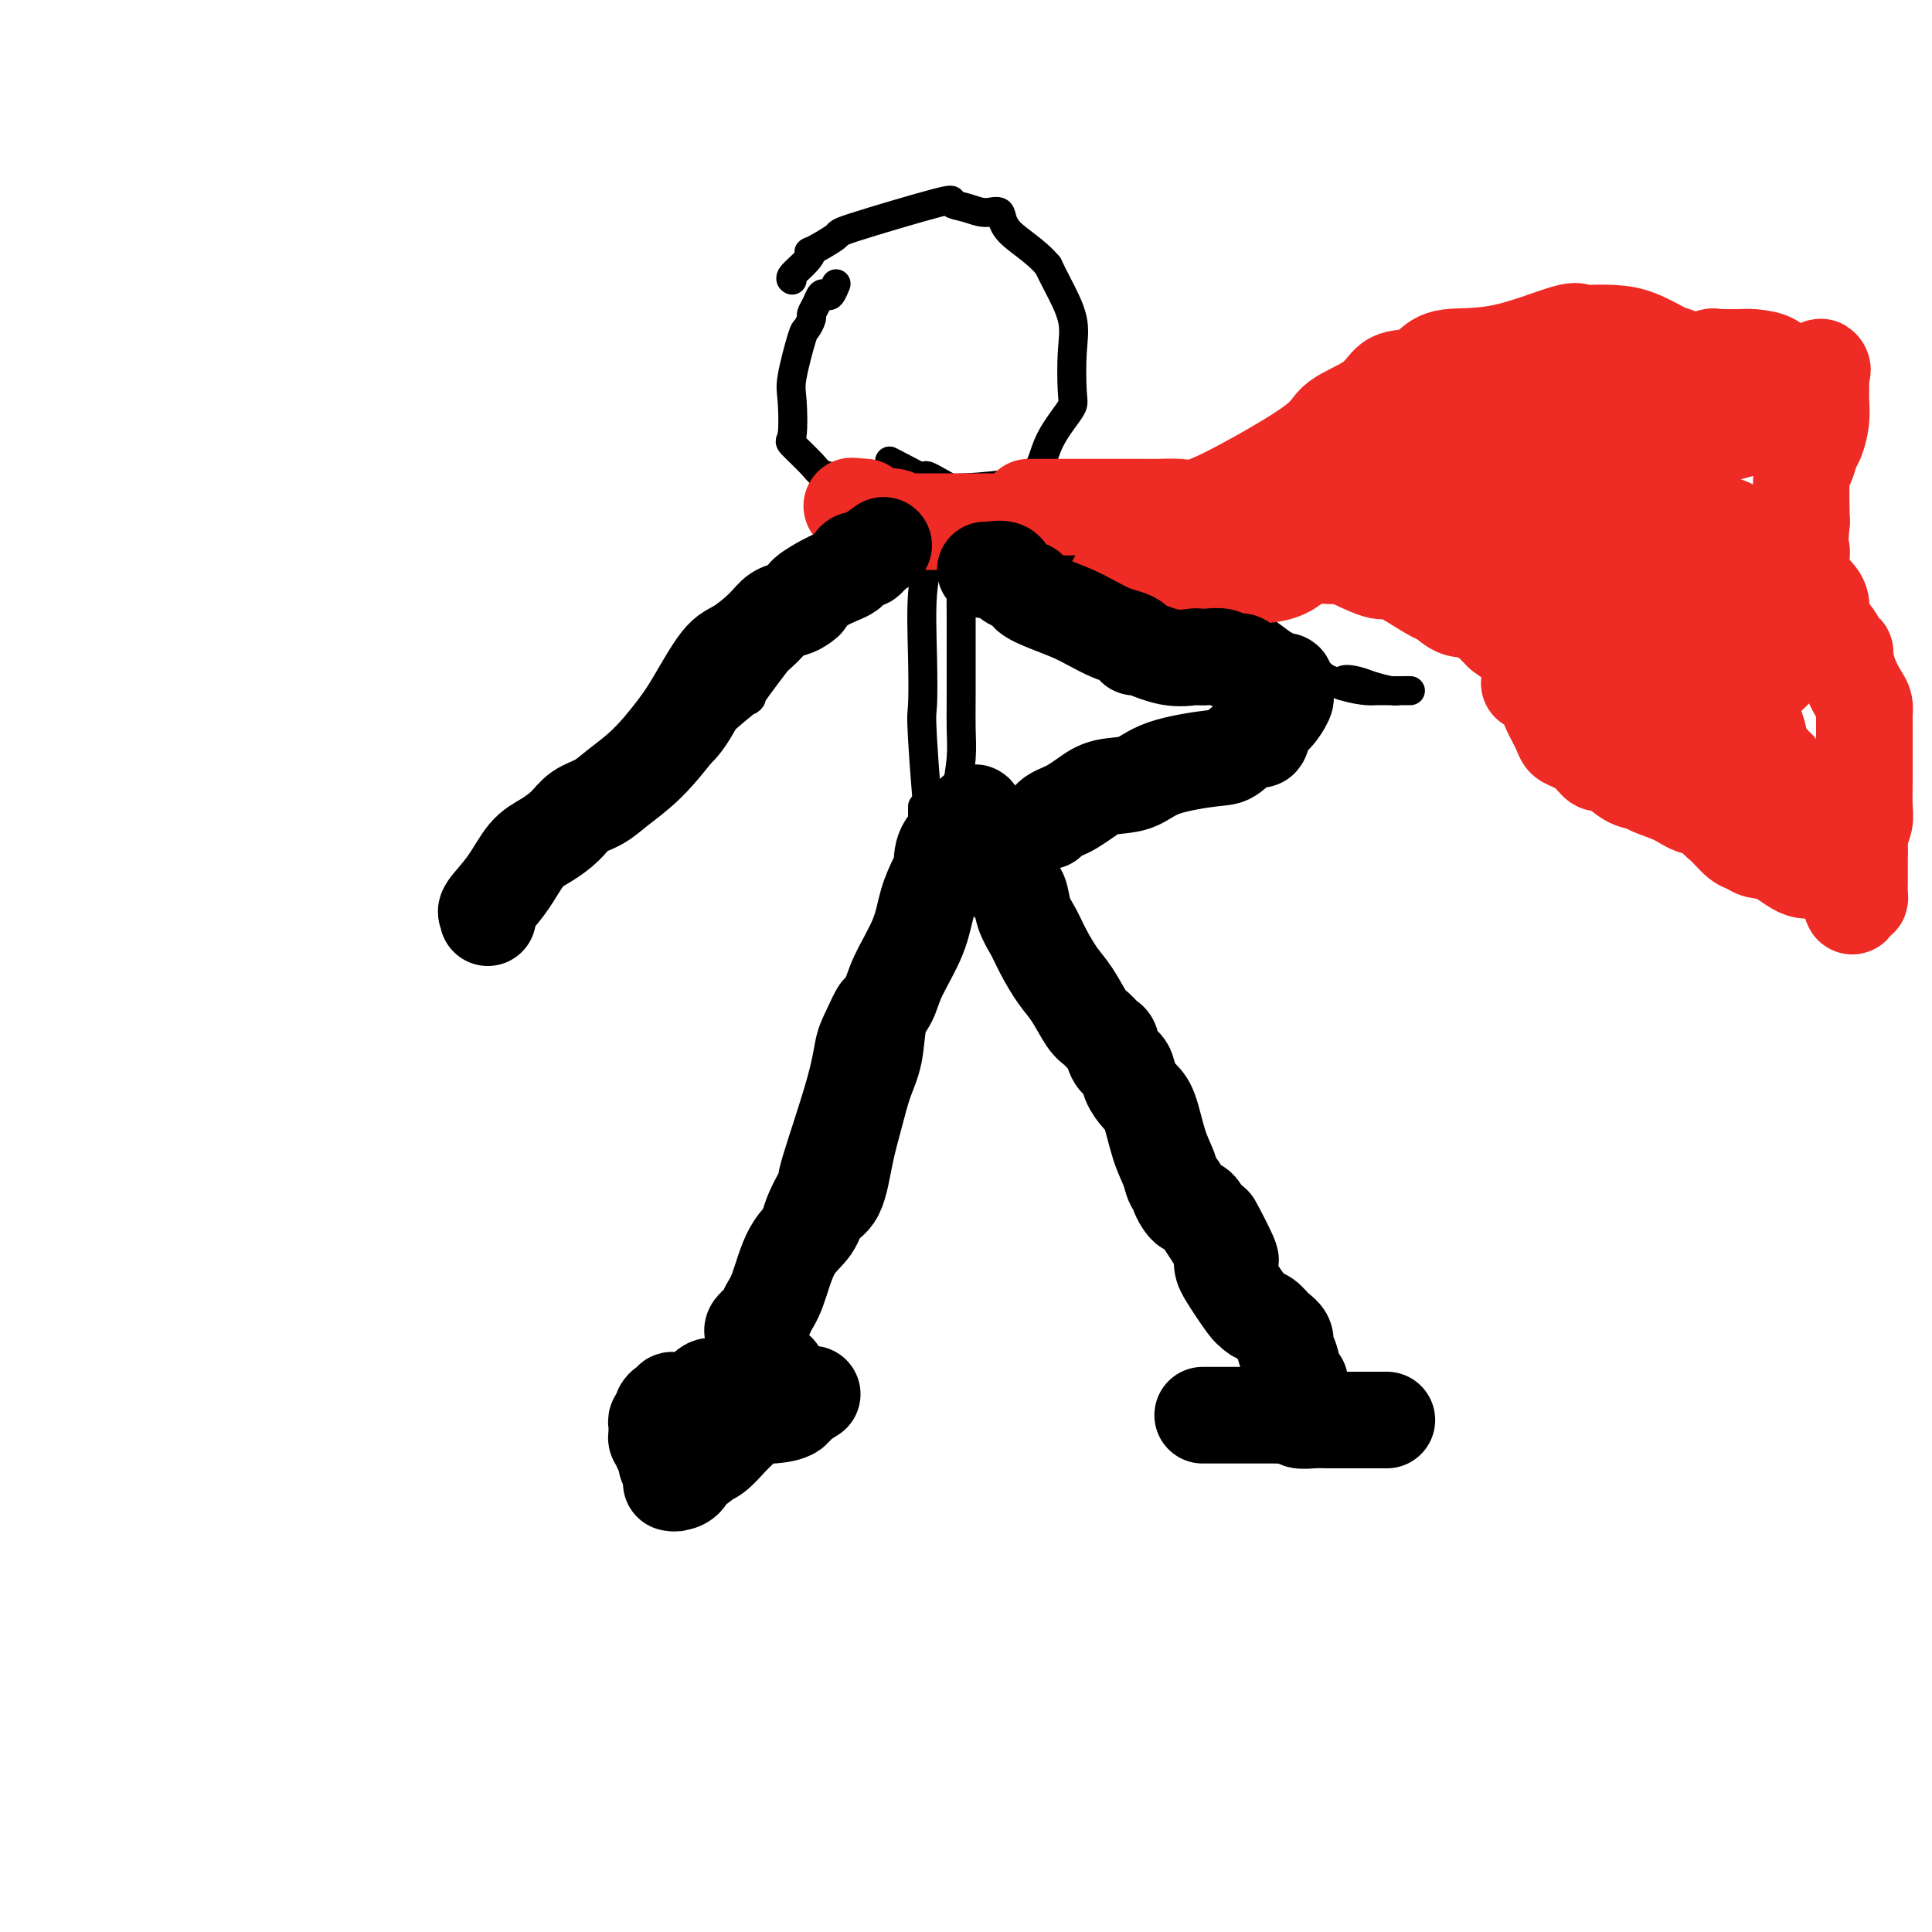 <svg viewBox='0 0 400 400' version='1.1' xmlns='http://www.w3.org/2000/svg' xmlns:xlink='http://www.w3.org/1999/xlink'><g fill='none' stroke='#000000' stroke-width='6' stroke-linecap='round' stroke-linejoin='round'><path d='M173,59c0.089,-0.223 0.179,-0.446 0,0c-0.179,0.446 -0.626,1.563 -1,2c-0.374,0.437 -0.674,0.196 -1,0c-0.326,-0.196 -0.679,-0.346 -1,0c-0.321,0.346 -0.610,1.189 -1,2c-0.390,0.811 -0.883,1.589 -1,2c-0.117,0.411 0.140,0.454 0,1c-0.140,0.546 -0.678,1.593 -1,2c-0.322,0.407 -0.430,0.172 -1,2c-0.570,1.828 -1.603,5.718 -2,8c-0.397,2.282 -0.158,2.954 0,5c0.158,2.046 0.233,5.465 0,7c-0.233,1.535 -0.776,1.184 0,2c0.776,0.816 2.870,2.797 4,4c1.130,1.203 1.297,1.629 2,2c0.703,0.371 1.943,0.689 3,1c1.057,0.311 1.932,0.616 4,1c2.068,0.384 5.329,0.846 8,1c2.671,0.154 4.753,-0.001 7,0c2.247,0.001 4.661,0.158 8,0c3.339,-0.158 7.604,-0.631 10,-1c2.396,-0.369 2.925,-0.633 3,-1c0.075,-0.367 -0.302,-0.837 0,-1c0.302,-0.163 1.282,-0.020 2,-1c0.718,-0.980 1.172,-3.082 2,-5c0.828,-1.918 2.028,-3.651 3,-5c0.972,-1.349 1.715,-2.314 2,-3c0.285,-0.686 0.112,-1.093 0,-3c-0.112,-1.907 -0.164,-5.315 0,-8c0.164,-2.685 0.544,-4.646 0,-7c-0.544,-2.354 -2.013,-5.101 -3,-7c-0.987,-1.899 -1.494,-2.949 -2,-4'/><path d='M217,55c-2.499,-3.041 -6.248,-5.143 -8,-7c-1.752,-1.857 -1.508,-3.469 -2,-4c-0.492,-0.531 -1.720,0.019 -3,0c-1.280,-0.019 -2.611,-0.607 -4,-1c-1.389,-0.393 -2.836,-0.591 -3,-1c-0.164,-0.409 0.955,-1.029 -3,0c-3.955,1.029 -12.983,3.706 -17,5c-4.017,1.294 -3.021,1.205 -4,2c-0.979,0.795 -3.933,2.476 -5,3c-1.067,0.524 -0.247,-0.108 0,0c0.247,0.108 -0.078,0.957 -1,2c-0.922,1.043 -2.441,2.281 -3,3c-0.559,0.719 -0.160,0.920 0,1c0.160,0.080 0.080,0.040 0,0'/><path d='M179,107c-0.218,0.297 -0.436,0.593 -1,1c-0.564,0.407 -1.474,0.924 -2,1c-0.526,0.076 -0.668,-0.289 -3,2c-2.332,2.289 -6.853,7.233 -11,12c-4.147,4.767 -7.921,9.358 -11,13c-3.079,3.642 -5.463,6.334 -8,9c-2.537,2.666 -5.226,5.306 -7,7c-1.774,1.694 -2.632,2.442 -5,5c-2.368,2.558 -6.246,6.927 -9,10c-2.754,3.073 -4.383,4.851 -6,7c-1.617,2.149 -3.223,4.668 -5,7c-1.777,2.332 -3.727,4.475 -5,6c-1.273,1.525 -1.869,2.432 -2,3c-0.131,0.568 0.204,0.799 0,1c-0.204,0.201 -0.946,0.374 -1,0c-0.054,-0.374 0.582,-1.295 1,-2c0.418,-0.705 0.619,-1.195 1,-2c0.381,-0.805 0.944,-1.924 2,-3c1.056,-1.076 2.606,-2.109 4,-3c1.394,-0.891 2.631,-1.641 7,-5c4.369,-3.359 11.868,-9.327 17,-13c5.132,-3.673 7.895,-5.049 10,-7c2.105,-1.951 3.553,-4.475 5,-7'/><path d='M150,149c7.998,-6.894 4.994,-3.628 5,-4c0.006,-0.372 3.021,-4.384 5,-7c1.979,-2.616 2.920,-3.838 4,-5c1.080,-1.162 2.298,-2.263 4,-4c1.702,-1.737 3.888,-4.109 5,-5c1.112,-0.891 1.149,-0.301 3,-2c1.851,-1.699 5.515,-5.688 8,-8c2.485,-2.312 3.790,-2.949 5,-4c1.210,-1.051 2.324,-2.516 3,-3c0.676,-0.484 0.913,0.014 1,0c0.087,-0.014 0.023,-0.540 0,-1c-0.023,-0.460 -0.006,-0.855 0,-1c0.006,-0.145 0.002,-0.042 0,0c-0.002,0.042 -0.001,0.021 0,0'/><path d='M193,105c6.697,-6.180 1.938,0.369 0,4c-1.938,3.631 -1.057,4.344 -1,6c0.057,1.656 -0.711,4.257 -1,8c-0.289,3.743 -0.098,8.630 0,13c0.098,4.370 0.103,8.222 0,10c-0.103,1.778 -0.315,1.482 0,7c0.315,5.518 1.156,16.851 2,22c0.844,5.149 1.689,4.113 2,4c0.311,-0.113 0.087,0.695 0,1c-0.087,0.305 -0.037,0.106 0,0c0.037,-0.106 0.062,-0.120 0,0c-0.062,0.120 -0.210,0.373 0,0c0.210,-0.373 0.777,-1.371 1,-2c0.223,-0.629 0.102,-0.890 0,-1c-0.102,-0.110 -0.185,-0.068 0,-1c0.185,-0.932 0.638,-2.838 1,-5c0.362,-2.162 0.633,-4.580 1,-7c0.367,-2.420 0.830,-4.842 1,-7c0.170,-2.158 0.045,-4.053 0,-6c-0.045,-1.947 -0.011,-3.946 0,-7c0.011,-3.054 0.000,-7.164 0,-10c-0.000,-2.836 0.010,-4.399 0,-6c-0.010,-1.601 -0.041,-3.239 0,-5c0.041,-1.761 0.155,-3.646 0,-5c-0.155,-1.354 -0.577,-2.177 -1,-3'/><path d='M198,115c-0.150,-6.737 -0.026,-2.578 0,-1c0.026,1.578 -0.045,0.576 0,0c0.045,-0.576 0.205,-0.727 0,-1c-0.205,-0.273 -0.776,-0.669 -1,-1c-0.224,-0.331 -0.100,-0.596 0,-1c0.100,-0.404 0.176,-0.945 0,-1c-0.176,-0.055 -0.602,0.377 0,1c0.602,0.623 2.234,1.438 4,2c1.766,0.562 3.668,0.871 5,1c1.332,0.129 2.094,0.078 3,0c0.906,-0.078 1.956,-0.182 3,0c1.044,0.182 2.084,0.650 4,1c1.916,0.350 4.709,0.583 8,2c3.291,1.417 7.080,4.017 13,6c5.920,1.983 13.970,3.347 19,5c5.030,1.653 7.038,3.595 9,5c1.962,1.405 3.876,2.274 5,3c1.124,0.726 1.456,1.311 2,2c0.544,0.689 1.298,1.483 2,2c0.702,0.517 1.351,0.759 2,1'/><path d='M276,141c3.398,2.023 1.892,0.581 2,0c0.108,-0.581 1.829,-0.299 3,0c1.171,0.299 1.793,0.616 3,1c1.207,0.384 3.001,0.835 4,1c0.999,0.165 1.204,0.044 2,0c0.796,-0.044 2.185,-0.011 2,0c-0.185,0.011 -1.943,0.002 -3,0c-1.057,-0.002 -1.413,0.005 -2,0c-0.587,-0.005 -1.405,-0.021 -2,0c-0.595,0.021 -0.967,0.079 -2,0c-1.033,-0.079 -2.725,-0.297 -5,-1c-2.275,-0.703 -5.131,-1.893 -8,-3c-2.869,-1.107 -5.751,-2.132 -8,-3c-2.249,-0.868 -3.864,-1.580 -9,-4c-5.136,-2.420 -13.793,-6.548 -18,-9c-4.207,-2.452 -3.965,-3.229 -5,-4c-1.035,-0.771 -3.348,-1.536 -6,-3c-2.652,-1.464 -5.644,-3.626 -8,-5c-2.356,-1.374 -4.077,-1.958 -6,-3c-1.923,-1.042 -4.048,-2.542 -5,-3c-0.952,-0.458 -0.729,0.125 -3,-1c-2.271,-1.125 -7.034,-3.957 -9,-5c-1.966,-1.043 -1.133,-0.298 -1,0c0.133,0.298 -0.433,0.149 -1,0'/><path d='M191,99c-11.833,-6.167 -5.917,-3.083 0,0'/><path d='M191,167c0.000,0.973 0.001,1.945 0,3c-0.001,1.055 -0.003,2.192 0,3c0.003,0.808 0.012,1.286 0,2c-0.012,0.714 -0.043,1.664 0,3c0.043,1.336 0.162,3.056 0,4c-0.162,0.944 -0.605,1.110 -1,2c-0.395,0.890 -0.743,2.502 -1,3c-0.257,0.498 -0.424,-0.120 -1,2c-0.576,2.120 -1.562,6.976 -2,11c-0.438,4.024 -0.330,7.216 -2,11c-1.670,3.784 -5.120,8.162 -8,14c-2.880,5.838 -5.192,13.137 -7,18c-1.808,4.863 -3.112,7.291 -4,10c-0.888,2.709 -1.362,5.699 -2,8c-0.638,2.301 -1.442,3.911 -2,5c-0.558,1.089 -0.870,1.656 -1,2c-0.130,0.344 -0.077,0.464 0,1c0.077,0.536 0.178,1.486 0,2c-0.178,0.514 -0.635,0.591 -1,1c-0.365,0.409 -0.637,1.148 -1,2c-0.363,0.852 -0.818,1.815 -1,2c-0.182,0.185 -0.091,-0.407 0,-1'/><path d='M157,275c-4.147,9.621 -1.015,1.673 0,-2c1.015,-3.673 -0.088,-3.072 0,-4c0.088,-0.928 1.368,-3.384 2,-6c0.632,-2.616 0.617,-5.390 1,-8c0.383,-2.610 1.162,-5.054 2,-7c0.838,-1.946 1.733,-3.395 2,-4c0.267,-0.605 -0.094,-0.368 1,-4c1.094,-3.632 3.644,-11.135 5,-16c1.356,-4.865 1.517,-7.093 2,-9c0.483,-1.907 1.287,-3.495 2,-5c0.713,-1.505 1.336,-2.928 2,-4c0.664,-1.072 1.368,-1.794 4,-4c2.632,-2.206 7.192,-5.897 10,-9c2.808,-3.103 3.863,-5.620 5,-7c1.137,-1.380 2.355,-1.625 3,-2c0.645,-0.375 0.715,-0.882 1,-1c0.285,-0.118 0.784,0.152 1,0c0.216,-0.152 0.150,-0.726 0,-1c-0.150,-0.274 -0.382,-0.249 0,0c0.382,0.249 1.378,0.720 2,1c0.622,0.280 0.868,0.368 2,2c1.132,1.632 3.149,4.809 5,7c1.851,2.191 3.537,3.398 5,5c1.463,1.602 2.704,3.601 4,6c1.296,2.399 2.648,5.200 4,8'/><path d='M222,211c3.759,6.020 4.158,8.071 6,12c1.842,3.929 5.128,9.738 7,13c1.872,3.262 2.330,3.978 3,5c0.670,1.022 1.552,2.350 3,5c1.448,2.650 3.463,6.623 4,9c0.537,2.377 -0.402,3.158 3,8c3.402,4.842 11.146,13.746 15,18c3.854,4.254 3.817,3.858 4,4c0.183,0.142 0.585,0.822 1,1c0.415,0.178 0.842,-0.144 1,0c0.158,0.144 0.045,0.756 0,1c-0.045,0.244 -0.023,0.122 0,0'/></g>
<g fill='none' stroke='#EE2B24' stroke-width='20' stroke-linecap='round' stroke-linejoin='round'><path d='M213,105c0.202,0.000 0.404,0.000 1,0c0.596,-0.000 1.585,-0.000 2,0c0.415,0.000 0.255,0.000 1,0c0.745,-0.000 2.395,-0.000 3,0c0.605,0.000 0.166,0.000 2,0c1.834,-0.000 5.940,-0.001 8,0c2.060,0.001 2.075,0.002 3,0c0.925,-0.002 2.761,-0.008 4,0c1.239,0.008 1.880,0.029 3,0c1.120,-0.029 2.718,-0.107 4,0c1.282,0.107 2.247,0.399 4,0c1.753,-0.399 4.292,-1.491 9,-4c4.708,-2.509 11.585,-6.436 15,-9c3.415,-2.564 3.369,-3.764 5,-5c1.631,-1.236 4.938,-2.507 7,-4c2.062,-1.493 2.879,-3.209 4,-4c1.121,-0.791 2.546,-0.658 4,-1c1.454,-0.342 2.939,-1.160 4,-2c1.061,-0.840 1.699,-1.703 4,-2c2.301,-0.297 6.264,-0.027 11,-1c4.736,-0.973 10.246,-3.187 13,-4c2.754,-0.813 2.752,-0.223 3,0c0.248,0.223 0.747,0.080 2,0c1.253,-0.080 3.260,-0.099 5,0c1.740,0.099 3.211,0.314 5,1c1.789,0.686 3.894,1.843 6,3'/><path d='M345,73c4.535,1.238 5.374,2.332 6,3c0.626,0.668 1.040,0.911 4,1c2.960,0.089 8.465,0.025 11,0c2.535,-0.025 2.101,-0.011 3,0c0.899,0.011 3.131,0.019 4,0c0.869,-0.019 0.377,-0.065 1,0c0.623,0.065 2.363,0.239 3,0c0.637,-0.239 0.170,-0.893 0,-1c-0.170,-0.107 -0.045,0.333 0,1c0.045,0.667 0.009,1.562 0,2c-0.009,0.438 0.009,0.420 0,1c-0.009,0.580 -0.044,1.759 0,3c0.044,1.241 0.166,2.543 0,4c-0.166,1.457 -0.619,3.067 -1,4c-0.381,0.933 -0.690,1.188 -1,2c-0.310,0.812 -0.622,2.180 -1,3c-0.378,0.820 -0.822,1.091 -1,3c-0.178,1.909 -0.089,5.454 0,9'/><path d='M373,108c-0.595,5.968 -0.084,5.389 0,6c0.084,0.611 -0.259,2.414 0,4c0.259,1.586 1.119,2.957 2,4c0.881,1.043 1.781,1.757 2,3c0.219,1.243 -0.243,3.013 0,4c0.243,0.987 1.192,1.190 2,2c0.808,0.810 1.477,2.227 2,3c0.523,0.773 0.900,0.903 1,1c0.100,0.097 -0.078,0.162 0,1c0.078,0.838 0.413,2.448 1,4c0.587,1.552 1.425,3.047 2,4c0.575,0.953 0.886,1.366 1,2c0.114,0.634 0.031,1.491 0,2c-0.031,0.509 -0.008,0.671 0,1c0.008,0.329 0.003,0.825 0,1c-0.003,0.175 -0.005,0.029 0,2c0.005,1.971 0.015,6.060 0,9c-0.015,2.940 -0.057,4.732 0,6c0.057,1.268 0.211,2.013 0,3c-0.211,0.987 -0.789,2.216 -1,3c-0.211,0.784 -0.057,1.123 0,2c0.057,0.877 0.015,2.292 0,3c-0.015,0.708 -0.004,0.707 0,1c0.004,0.293 0.002,0.878 0,1c-0.002,0.122 -0.003,-0.219 0,0c0.003,0.219 0.011,0.997 0,2c-0.011,1.003 -0.041,2.232 0,3c0.041,0.768 0.155,1.077 0,1c-0.155,-0.077 -0.577,-0.538 -1,-1'/><path d='M384,185c-0.546,5.524 -0.911,0.835 -1,-1c-0.089,-1.835 0.098,-0.814 0,-1c-0.098,-0.186 -0.483,-1.577 -1,-2c-0.517,-0.423 -1.167,0.122 -2,0c-0.833,-0.122 -1.847,-0.912 -3,-1c-1.153,-0.088 -2.443,0.525 -4,0c-1.557,-0.525 -3.379,-2.189 -5,-3c-1.621,-0.811 -3.040,-0.769 -4,-1c-0.960,-0.231 -1.460,-0.735 -2,-1c-0.540,-0.265 -1.120,-0.290 -2,-1c-0.880,-0.710 -2.060,-2.105 -3,-3c-0.940,-0.895 -1.638,-1.290 -2,-2c-0.362,-0.710 -0.386,-1.735 -1,-2c-0.614,-0.265 -1.818,0.230 -3,0c-1.182,-0.230 -2.340,-1.184 -4,-2c-1.660,-0.816 -3.820,-1.496 -5,-2c-1.180,-0.504 -1.379,-0.834 -2,-1c-0.621,-0.166 -1.664,-0.167 -3,-1c-1.336,-0.833 -2.964,-2.499 -4,-3c-1.036,-0.501 -1.481,0.163 -2,0c-0.519,-0.163 -1.113,-1.153 -2,-2c-0.887,-0.847 -2.069,-1.552 -3,-2c-0.931,-0.448 -1.612,-0.641 -2,-1c-0.388,-0.359 -0.484,-0.886 -1,-2c-0.516,-1.114 -1.453,-2.815 -2,-4c-0.547,-1.185 -0.705,-1.853 -1,-3c-0.295,-1.147 -0.729,-2.771 -1,-4c-0.271,-1.229 -0.381,-2.062 -1,-3c-0.619,-0.938 -1.748,-1.982 -3,-3c-1.252,-1.018 -2.626,-2.009 -4,-3'/><path d='M311,131c-1.647,-1.565 -2.266,-2.479 -3,-3c-0.734,-0.521 -1.584,-0.649 -2,-1c-0.416,-0.351 -0.400,-0.926 -1,-1c-0.600,-0.074 -1.817,0.354 -3,0c-1.183,-0.354 -2.332,-1.489 -3,-2c-0.668,-0.511 -0.855,-0.397 -2,-1c-1.145,-0.603 -3.248,-1.923 -5,-3c-1.752,-1.077 -3.153,-1.910 -4,-2c-0.847,-0.090 -1.141,0.564 -3,0c-1.859,-0.564 -5.285,-2.347 -7,-3c-1.715,-0.653 -1.720,-0.175 -2,0c-0.280,0.175 -0.834,0.046 -1,0c-0.166,-0.046 0.055,-0.010 0,0c-0.055,0.010 -0.387,-0.005 -1,0c-0.613,0.005 -1.507,0.029 -2,0c-0.493,-0.029 -0.584,-0.113 -1,0c-0.416,0.113 -1.156,0.421 -2,1c-0.844,0.579 -1.792,1.427 -3,2c-1.208,0.573 -2.676,0.870 -4,1c-1.324,0.130 -2.502,0.091 -3,0c-0.498,-0.091 -0.314,-0.235 -2,0c-1.686,0.235 -5.241,0.847 -7,1c-1.759,0.153 -1.722,-0.155 -2,0c-0.278,0.155 -0.872,0.773 -2,1c-1.128,0.227 -2.789,0.061 -4,0c-1.211,-0.061 -1.971,-0.019 -3,0c-1.029,0.019 -2.327,0.015 -3,0c-0.673,-0.015 -0.720,-0.043 -1,0c-0.280,0.043 -0.794,0.155 -1,0c-0.206,-0.155 -0.103,-0.578 0,-1'/><path d='M234,120c-6.526,0.899 -0.842,0.646 2,0c2.842,-0.646 2.843,-1.686 3,-2c0.157,-0.314 0.471,0.098 2,-1c1.529,-1.098 4.275,-3.705 6,-5c1.725,-1.295 2.431,-1.279 5,-3c2.569,-1.721 7.003,-5.178 15,-9c7.997,-3.822 19.557,-8.008 26,-10c6.443,-1.992 7.767,-1.790 9,-2c1.233,-0.210 2.373,-0.831 3,-1c0.627,-0.169 0.740,0.114 2,0c1.260,-0.114 3.668,-0.624 5,-1c1.332,-0.376 1.586,-0.616 4,-1c2.414,-0.384 6.986,-0.912 12,-2c5.014,-1.088 10.471,-2.736 14,-4c3.529,-1.264 5.129,-2.142 7,-3c1.871,-0.858 4.013,-1.694 5,-2c0.987,-0.306 0.818,-0.083 1,0c0.182,0.083 0.715,0.024 1,0c0.285,-0.024 0.323,-0.014 1,0c0.677,0.014 1.992,0.031 3,0c1.008,-0.031 1.710,-0.110 3,0c1.290,0.110 3.169,0.411 4,1c0.831,0.589 0.615,1.467 1,2c0.385,0.533 1.373,0.720 2,1c0.627,0.280 0.893,0.651 1,1c0.107,0.349 0.053,0.674 0,1'/><path d='M371,80c0.628,1.165 0.198,1.577 0,2c-0.198,0.423 -0.166,0.857 0,1c0.166,0.143 0.464,-0.006 0,0c-0.464,0.006 -1.690,0.168 -3,1c-1.310,0.832 -2.703,2.334 -3,3c-0.297,0.666 0.503,0.497 -5,2c-5.503,1.503 -17.308,4.677 -23,6c-5.692,1.323 -5.270,0.796 -6,1c-0.730,0.204 -2.612,1.140 -6,2c-3.388,0.860 -8.284,1.645 -12,2c-3.716,0.355 -6.253,0.280 -10,1c-3.747,0.720 -8.703,2.234 -11,3c-2.297,0.766 -1.935,0.783 -2,1c-0.065,0.217 -0.557,0.632 -1,1c-0.443,0.368 -0.838,0.687 -1,1c-0.162,0.313 -0.093,0.620 0,1c0.093,0.380 0.210,0.834 0,1c-0.210,0.166 -0.745,0.044 0,0c0.745,-0.044 2.772,-0.012 4,0c1.228,0.012 1.657,0.003 3,0c1.343,-0.003 3.599,-0.001 5,0c1.401,0.001 1.948,0.000 3,0c1.052,-0.000 2.611,-0.000 4,0c1.389,0.000 2.609,0.000 4,0c1.391,-0.000 2.951,-0.000 4,0c1.049,0.000 1.585,0.000 4,0c2.415,-0.000 6.707,-0.000 11,0'/><path d='M330,109c7.857,0.004 6.498,0.015 7,0c0.502,-0.015 2.864,-0.057 4,0c1.136,0.057 1.045,0.212 1,0c-0.045,-0.212 -0.043,-0.790 0,-1c0.043,-0.210 0.129,-0.051 1,0c0.871,0.051 2.528,-0.004 4,0c1.472,0.004 2.761,0.068 4,0c1.239,-0.068 2.429,-0.267 3,0c0.571,0.267 0.524,1.000 1,1c0.476,-0.000 1.476,-0.734 3,0c1.524,0.734 3.571,2.934 5,4c1.429,1.066 2.239,0.997 3,2c0.761,1.003 1.475,3.079 2,5c0.525,1.921 0.863,3.687 1,6c0.137,2.313 0.073,5.172 0,7c-0.073,1.828 -0.155,2.626 0,3c0.155,0.374 0.546,0.325 0,1c-0.546,0.675 -2.031,2.073 -3,3c-0.969,0.927 -1.423,1.381 -2,2c-0.577,0.619 -1.278,1.403 -2,2c-0.722,0.597 -1.463,1.007 -2,1c-0.537,-0.007 -0.868,-0.431 -1,0c-0.132,0.431 -0.066,1.715 0,3'/><path d='M359,148c-1.604,2.474 -0.615,2.660 0,4c0.615,1.340 0.857,3.833 1,5c0.143,1.167 0.188,1.008 0,1c-0.188,-0.008 -0.608,0.134 0,1c0.608,0.866 2.243,2.457 3,3c0.757,0.543 0.637,0.038 1,0c0.363,-0.038 1.208,0.392 2,1c0.792,0.608 1.530,1.394 2,2c0.470,0.606 0.671,1.032 0,0c-0.671,-1.032 -2.214,-3.522 -5,-7c-2.786,-3.478 -6.813,-7.946 -10,-11c-3.187,-3.054 -5.533,-4.696 -8,-7c-2.467,-2.304 -5.054,-5.272 -7,-7c-1.946,-1.728 -3.249,-2.217 -5,-3c-1.751,-0.783 -3.949,-1.859 -6,-3c-2.051,-1.141 -3.956,-2.348 -5,-3c-1.044,-0.652 -1.227,-0.751 -2,-1c-0.773,-0.249 -2.135,-0.650 -3,-1c-0.865,-0.350 -1.232,-0.651 -2,-1c-0.768,-0.349 -1.938,-0.748 -3,-1c-1.062,-0.252 -2.018,-0.358 -3,-1c-0.982,-0.642 -1.991,-1.821 -3,-3'/><path d='M306,116c-5.164,-2.795 -2.074,-1.281 -1,-1c1.074,0.281 0.132,-0.669 0,-1c-0.132,-0.331 0.545,-0.042 0,0c-0.545,0.042 -2.312,-0.162 1,0c3.312,0.162 11.705,0.690 16,1c4.295,0.310 4.493,0.401 5,1c0.507,0.599 1.322,1.707 2,2c0.678,0.293 1.219,-0.230 2,0c0.781,0.230 1.801,1.213 3,2c1.199,0.787 2.576,1.379 4,2c1.424,0.621 2.895,1.271 4,2c1.105,0.729 1.845,1.537 3,3c1.155,1.463 2.727,3.582 4,6c1.273,2.418 2.249,5.135 3,8c0.751,2.865 1.277,5.877 2,9c0.723,3.123 1.643,6.357 2,8c0.357,1.643 0.151,1.694 0,2c-0.151,0.306 -0.248,0.867 0,1c0.248,0.133 0.840,-0.160 1,0c0.160,0.160 -0.112,0.775 0,1c0.112,0.225 0.607,0.061 1,0c0.393,-0.061 0.684,-0.017 1,0c0.316,0.017 0.658,0.009 1,0'/><path d='M360,162c0.615,0.387 0.151,0.853 0,0c-0.151,-0.853 0.009,-3.026 0,-4c-0.009,-0.974 -0.187,-0.750 0,-1c0.187,-0.250 0.741,-0.973 0,-3c-0.741,-2.027 -2.776,-5.357 -4,-7c-1.224,-1.643 -1.637,-1.597 -2,-2c-0.363,-0.403 -0.675,-1.253 -1,-2c-0.325,-0.747 -0.661,-1.390 -2,-6c-1.339,-4.610 -3.680,-13.186 -5,-18c-1.320,-4.814 -1.620,-5.864 -2,-7c-0.380,-1.136 -0.840,-2.356 -1,-3c-0.160,-0.644 -0.020,-0.710 0,-1c0.020,-0.290 -0.080,-0.804 0,-1c0.080,-0.196 0.339,-0.074 1,0c0.661,0.074 1.724,0.101 3,1c1.276,0.899 2.767,2.671 4,4c1.233,1.329 2.210,2.213 3,4c0.790,1.787 1.394,4.475 2,7c0.606,2.525 1.213,4.886 2,7c0.787,2.114 1.752,3.981 2,5c0.248,1.019 -0.222,1.191 0,3c0.222,1.809 1.137,5.256 2,8c0.863,2.744 1.675,4.784 2,6c0.325,1.216 0.162,1.608 0,2'/><path d='M364,154c1.520,5.995 0.320,1.984 0,1c-0.320,-0.984 0.240,1.061 1,2c0.760,0.939 1.720,0.774 2,1c0.280,0.226 -0.119,0.844 0,1c0.119,0.156 0.757,-0.151 1,0c0.243,0.151 0.093,0.760 0,1c-0.093,0.240 -0.127,0.110 0,0c0.127,-0.110 0.417,-0.200 0,0c-0.417,0.200 -1.541,0.692 -3,0c-1.459,-0.692 -3.255,-2.566 -5,-4c-1.745,-1.434 -3.440,-2.427 -5,-3c-1.560,-0.573 -2.984,-0.728 -4,-1c-1.016,-0.272 -1.625,-0.663 -4,-1c-2.375,-0.337 -6.518,-0.619 -9,-1c-2.482,-0.381 -3.304,-0.861 -4,-1c-0.696,-0.139 -1.265,0.064 -2,0c-0.735,-0.064 -1.637,-0.395 -3,-1c-1.363,-0.605 -3.189,-1.485 -4,-2c-0.811,-0.515 -0.609,-0.664 -1,-1c-0.391,-0.336 -1.374,-0.860 -2,-1c-0.626,-0.140 -0.893,0.103 -1,0c-0.107,-0.103 -0.053,-0.551 0,-1'/><path d='M321,143c-7.667,-2.667 -3.833,-1.333 0,0'/><path d='M209,108c-0.437,0.000 -0.875,0.000 -1,0c-0.125,-0.000 0.061,-0.000 0,0c-0.061,0.000 -0.369,0.000 -1,0c-0.631,-0.000 -1.586,-0.000 -2,0c-0.414,0.000 -0.286,0.000 -1,0c-0.714,-0.000 -2.269,-0.000 -3,0c-0.731,0.000 -0.636,0.000 -1,0c-0.364,-0.000 -1.186,-0.000 -2,0c-0.814,0.000 -1.618,0.000 -2,0c-0.382,-0.000 -0.340,-0.000 -1,0c-0.660,0.000 -2.022,0.001 -3,0c-0.978,-0.001 -1.573,-0.004 -2,0c-0.427,0.004 -0.685,0.015 -1,0c-0.315,-0.015 -0.686,-0.057 -1,0c-0.314,0.057 -0.570,0.212 -1,0c-0.430,-0.212 -1.033,-0.792 -2,-1c-0.967,-0.208 -2.298,-0.045 -3,0c-0.702,0.045 -0.776,-0.029 -1,0c-0.224,0.029 -0.599,0.162 -1,0c-0.401,-0.162 -0.829,-0.618 -1,-1c-0.171,-0.382 -0.086,-0.691 0,-1'/><path d='M179,105c-4.807,-0.464 -1.825,-0.124 -1,0c0.825,0.124 -0.509,0.033 -1,0c-0.491,-0.033 -0.140,-0.010 0,0c0.140,0.010 0.070,0.005 0,0'/></g>
<g fill='none' stroke='#000000' stroke-width='20' stroke-linecap='round' stroke-linejoin='round'><path d='M138,303c0.121,-0.756 0.243,-1.512 0,-2c-0.243,-0.488 -0.850,-0.708 -1,-1c-0.150,-0.292 0.156,-0.656 0,-1c-0.156,-0.344 -0.775,-0.670 -1,-1c-0.225,-0.330 -0.056,-0.666 0,-1c0.056,-0.334 0.000,-0.667 0,-1c-0.000,-0.333 0.055,-0.668 0,-1c-0.055,-0.332 -0.221,-0.662 0,-1c0.221,-0.338 0.829,-0.683 1,-1c0.171,-0.317 -0.095,-0.607 0,-1c0.095,-0.393 0.552,-0.889 1,-1c0.448,-0.111 0.887,0.165 1,0c0.113,-0.165 -0.099,-0.770 0,-1c0.099,-0.230 0.508,-0.084 1,0c0.492,0.084 1.067,0.107 2,0c0.933,-0.107 2.224,-0.344 3,-1c0.776,-0.656 1.038,-1.731 2,-2c0.962,-0.269 2.624,0.268 4,0c1.376,-0.268 2.466,-1.340 3,-2c0.534,-0.660 0.511,-0.909 1,-1c0.489,-0.091 1.490,-0.024 2,0c0.510,0.024 0.528,0.007 1,0c0.472,-0.007 1.396,-0.002 2,0c0.604,0.002 0.887,0.001 1,0c0.113,-0.001 0.057,-0.000 0,0'/><path d='M143,303c-0.236,1.153 -0.471,2.306 -1,3c-0.529,0.694 -1.350,0.929 -2,1c-0.650,0.071 -1.129,-0.022 -1,0c0.129,0.022 0.864,0.161 1,0c0.136,-0.161 -0.329,-0.621 0,-1c0.329,-0.379 1.452,-0.677 2,-1c0.548,-0.323 0.521,-0.671 1,-1c0.479,-0.329 1.465,-0.640 2,-1c0.535,-0.360 0.620,-0.770 1,-1c0.380,-0.230 1.053,-0.281 2,-1c0.947,-0.719 2.166,-2.105 3,-3c0.834,-0.895 1.283,-1.298 2,-2c0.717,-0.702 1.702,-1.704 2,-2c0.298,-0.296 -0.092,0.115 0,0c0.092,-0.115 0.665,-0.756 1,-1c0.335,-0.244 0.432,-0.090 1,0c0.568,0.090 1.606,0.117 3,0c1.394,-0.117 3.145,-0.378 4,-1c0.855,-0.622 0.816,-1.606 1,-2c0.184,-0.394 0.592,-0.197 1,0'/><path d='M166,290c4.200,-2.644 1.200,-0.756 0,0c-1.200,0.756 -0.600,0.378 0,0'/><path d='M249,293c0.465,-0.000 0.929,-0.000 2,0c1.071,0.000 2.748,0.000 4,0c1.252,-0.000 2.080,-0.001 3,0c0.920,0.001 1.933,0.004 3,0c1.067,-0.004 2.190,-0.015 3,0c0.810,0.015 1.308,0.057 2,0c0.692,-0.057 1.578,-0.211 2,0c0.422,0.211 0.379,0.789 1,1c0.621,0.211 1.907,0.057 3,0c1.093,-0.057 1.993,-0.015 3,0c1.007,0.015 2.122,0.004 3,0c0.878,-0.004 1.521,-0.001 2,0c0.479,0.001 0.794,0.000 1,0c0.206,-0.000 0.303,-0.000 1,0c0.697,0.000 1.995,0.000 3,0c1.005,-0.000 1.716,-0.000 2,0c0.284,0.000 0.142,0.000 0,0'/><path d='M156,277c0.056,-0.359 0.111,-0.717 0,-1c-0.111,-0.283 -0.390,-0.490 0,-1c0.390,-0.510 1.449,-1.321 2,-2c0.551,-0.679 0.594,-1.225 1,-2c0.406,-0.775 1.176,-1.778 2,-4c0.824,-2.222 1.701,-5.663 3,-8c1.299,-2.337 3.019,-3.571 4,-5c0.981,-1.429 1.221,-3.052 2,-4c0.779,-0.948 2.097,-1.219 3,-3c0.903,-1.781 1.393,-5.071 2,-8c0.607,-2.929 1.332,-5.497 2,-8c0.668,-2.503 1.279,-4.942 2,-7c0.721,-2.058 1.552,-3.735 2,-6c0.448,-2.265 0.514,-5.119 1,-7c0.486,-1.881 1.390,-2.790 2,-4c0.610,-1.210 0.924,-2.721 2,-5c1.076,-2.279 2.915,-5.326 4,-8c1.085,-2.674 1.416,-4.976 2,-7c0.584,-2.024 1.421,-3.772 2,-5c0.579,-1.228 0.901,-1.938 1,-3c0.099,-1.062 -0.026,-2.478 1,-4c1.026,-1.522 3.203,-3.150 4,-4c0.797,-0.850 0.215,-0.921 0,-1c-0.215,-0.079 -0.061,-0.165 0,0c0.061,0.165 0.031,0.583 0,1'/><path d='M200,171c3.082,-5.941 1.785,-0.793 2,2c0.215,2.793 1.940,3.229 3,4c1.060,0.771 1.453,1.875 2,3c0.547,1.125 1.248,2.270 2,3c0.752,0.730 1.555,1.045 2,2c0.445,0.955 0.530,2.550 1,4c0.470,1.450 1.323,2.756 2,4c0.677,1.244 1.178,2.426 2,4c0.822,1.574 1.964,3.539 3,5c1.036,1.461 1.965,2.417 3,4c1.035,1.583 2.174,3.793 3,5c0.826,1.207 1.339,1.411 2,2c0.661,0.589 1.472,1.564 2,2c0.528,0.436 0.774,0.333 1,1c0.226,0.667 0.431,2.103 1,3c0.569,0.897 1.503,1.253 2,2c0.497,0.747 0.557,1.883 1,3c0.443,1.117 1.270,2.215 2,3c0.730,0.785 1.363,1.258 2,3c0.637,1.742 1.279,4.755 2,7c0.721,2.245 1.520,3.724 2,5c0.480,1.276 0.642,2.349 1,3c0.358,0.651 0.911,0.879 1,1c0.089,0.121 -0.285,0.136 0,1c0.285,0.864 1.231,2.579 2,3c0.769,0.421 1.363,-0.451 2,0c0.637,0.451 1.319,2.226 2,4'/><path d='M250,254c8.204,13.081 3.715,4.283 2,1c-1.715,-3.283 -0.656,-1.052 0,1c0.656,2.052 0.910,3.926 1,5c0.090,1.074 0.016,1.348 1,3c0.984,1.652 3.026,4.683 4,6c0.974,1.317 0.882,0.919 1,1c0.118,0.081 0.448,0.641 1,1c0.552,0.359 1.328,0.516 2,1c0.672,0.484 1.242,1.294 2,2c0.758,0.706 1.705,1.309 2,2c0.295,0.691 -0.061,1.471 0,2c0.061,0.529 0.538,0.808 1,2c0.462,1.192 0.907,3.299 1,4c0.093,0.701 -0.167,-0.004 0,0c0.167,0.004 0.762,0.715 1,1c0.238,0.285 0.119,0.142 0,0'/><path d='M101,190c-0.026,-0.424 -0.051,-0.848 0,-1c0.051,-0.152 0.179,-0.032 0,0c-0.179,0.032 -0.666,-0.025 0,-1c0.666,-0.975 2.484,-2.870 4,-5c1.516,-2.130 2.730,-4.495 4,-6c1.270,-1.505 2.596,-2.148 4,-3c1.404,-0.852 2.887,-1.912 4,-3c1.113,-1.088 1.855,-2.205 3,-3c1.145,-0.795 2.692,-1.268 4,-2c1.308,-0.732 2.377,-1.723 4,-3c1.623,-1.277 3.801,-2.840 6,-5c2.199,-2.160 4.420,-4.917 6,-7c1.580,-2.083 2.519,-3.493 4,-6c1.481,-2.507 3.503,-6.111 5,-8c1.497,-1.889 2.470,-2.064 4,-3c1.530,-0.936 3.616,-2.632 5,-4c1.384,-1.368 2.066,-2.406 3,-3c0.934,-0.594 2.122,-0.743 3,-1c0.878,-0.257 1.447,-0.620 2,-1c0.553,-0.380 1.089,-0.775 1,-1c-0.089,-0.225 -0.802,-0.280 0,-1c0.802,-0.720 3.118,-2.104 5,-3c1.882,-0.896 3.329,-1.302 4,-2c0.671,-0.698 0.565,-1.688 1,-2c0.435,-0.312 1.410,0.054 2,0c0.590,-0.054 0.795,-0.527 1,-1'/><path d='M180,115c5.167,-3.667 2.583,-1.833 0,0'/><path d='M180,115c0.000,0.000 0.100,0.100 0.1,0.1'/><path d='M204,118c0.098,0.055 0.197,0.110 1,0c0.803,-0.110 2.311,-0.384 3,0c0.689,0.384 0.560,1.426 1,2c0.440,0.574 1.449,0.682 2,1c0.551,0.318 0.643,0.848 1,1c0.357,0.152 0.979,-0.073 1,0c0.021,0.073 -0.560,0.443 0,1c0.560,0.557 2.261,1.301 4,2c1.739,0.699 3.517,1.353 5,2c1.483,0.647 2.671,1.288 4,2c1.329,0.712 2.800,1.495 4,2c1.200,0.505 2.129,0.731 3,1c0.871,0.269 1.684,0.580 2,1c0.316,0.420 0.136,0.950 0,1c-0.136,0.050 -0.228,-0.379 1,0c1.228,0.379 3.775,1.564 6,2c2.225,0.436 4.129,0.121 5,0c0.871,-0.121 0.710,-0.048 1,0c0.290,0.048 1.030,0.069 2,0c0.970,-0.069 2.171,-0.230 3,0c0.829,0.230 1.286,0.849 2,1c0.714,0.151 1.686,-0.166 2,0c0.314,0.166 -0.031,0.814 0,1c0.031,0.186 0.437,-0.090 1,0c0.563,0.090 1.281,0.545 2,1'/><path d='M260,139c4.267,1.017 2.436,1.060 2,1c-0.436,-0.060 0.524,-0.224 1,0c0.476,0.224 0.467,0.834 1,1c0.533,0.166 1.609,-0.112 2,0c0.391,0.112 0.099,0.615 0,1c-0.099,0.385 -0.005,0.654 0,1c0.005,0.346 -0.078,0.770 0,1c0.078,0.230 0.318,0.265 0,1c-0.318,0.735 -1.195,2.169 -2,3c-0.805,0.831 -1.539,1.059 -2,2c-0.461,0.941 -0.650,2.597 -1,3c-0.350,0.403 -0.860,-0.445 -2,0c-1.140,0.445 -2.909,2.184 -4,3c-1.091,0.816 -1.502,0.708 -4,1c-2.498,0.292 -7.082,0.985 -10,2c-2.918,1.015 -4.171,2.352 -6,3c-1.829,0.648 -4.234,0.607 -6,1c-1.766,0.393 -2.894,1.219 -4,2c-1.106,0.781 -2.191,1.516 -3,2c-0.809,0.484 -1.340,0.717 -2,1c-0.660,0.283 -1.447,0.615 -2,1c-0.553,0.385 -0.872,0.824 -1,1c-0.128,0.176 -0.064,0.088 0,0'/></g>
</svg>